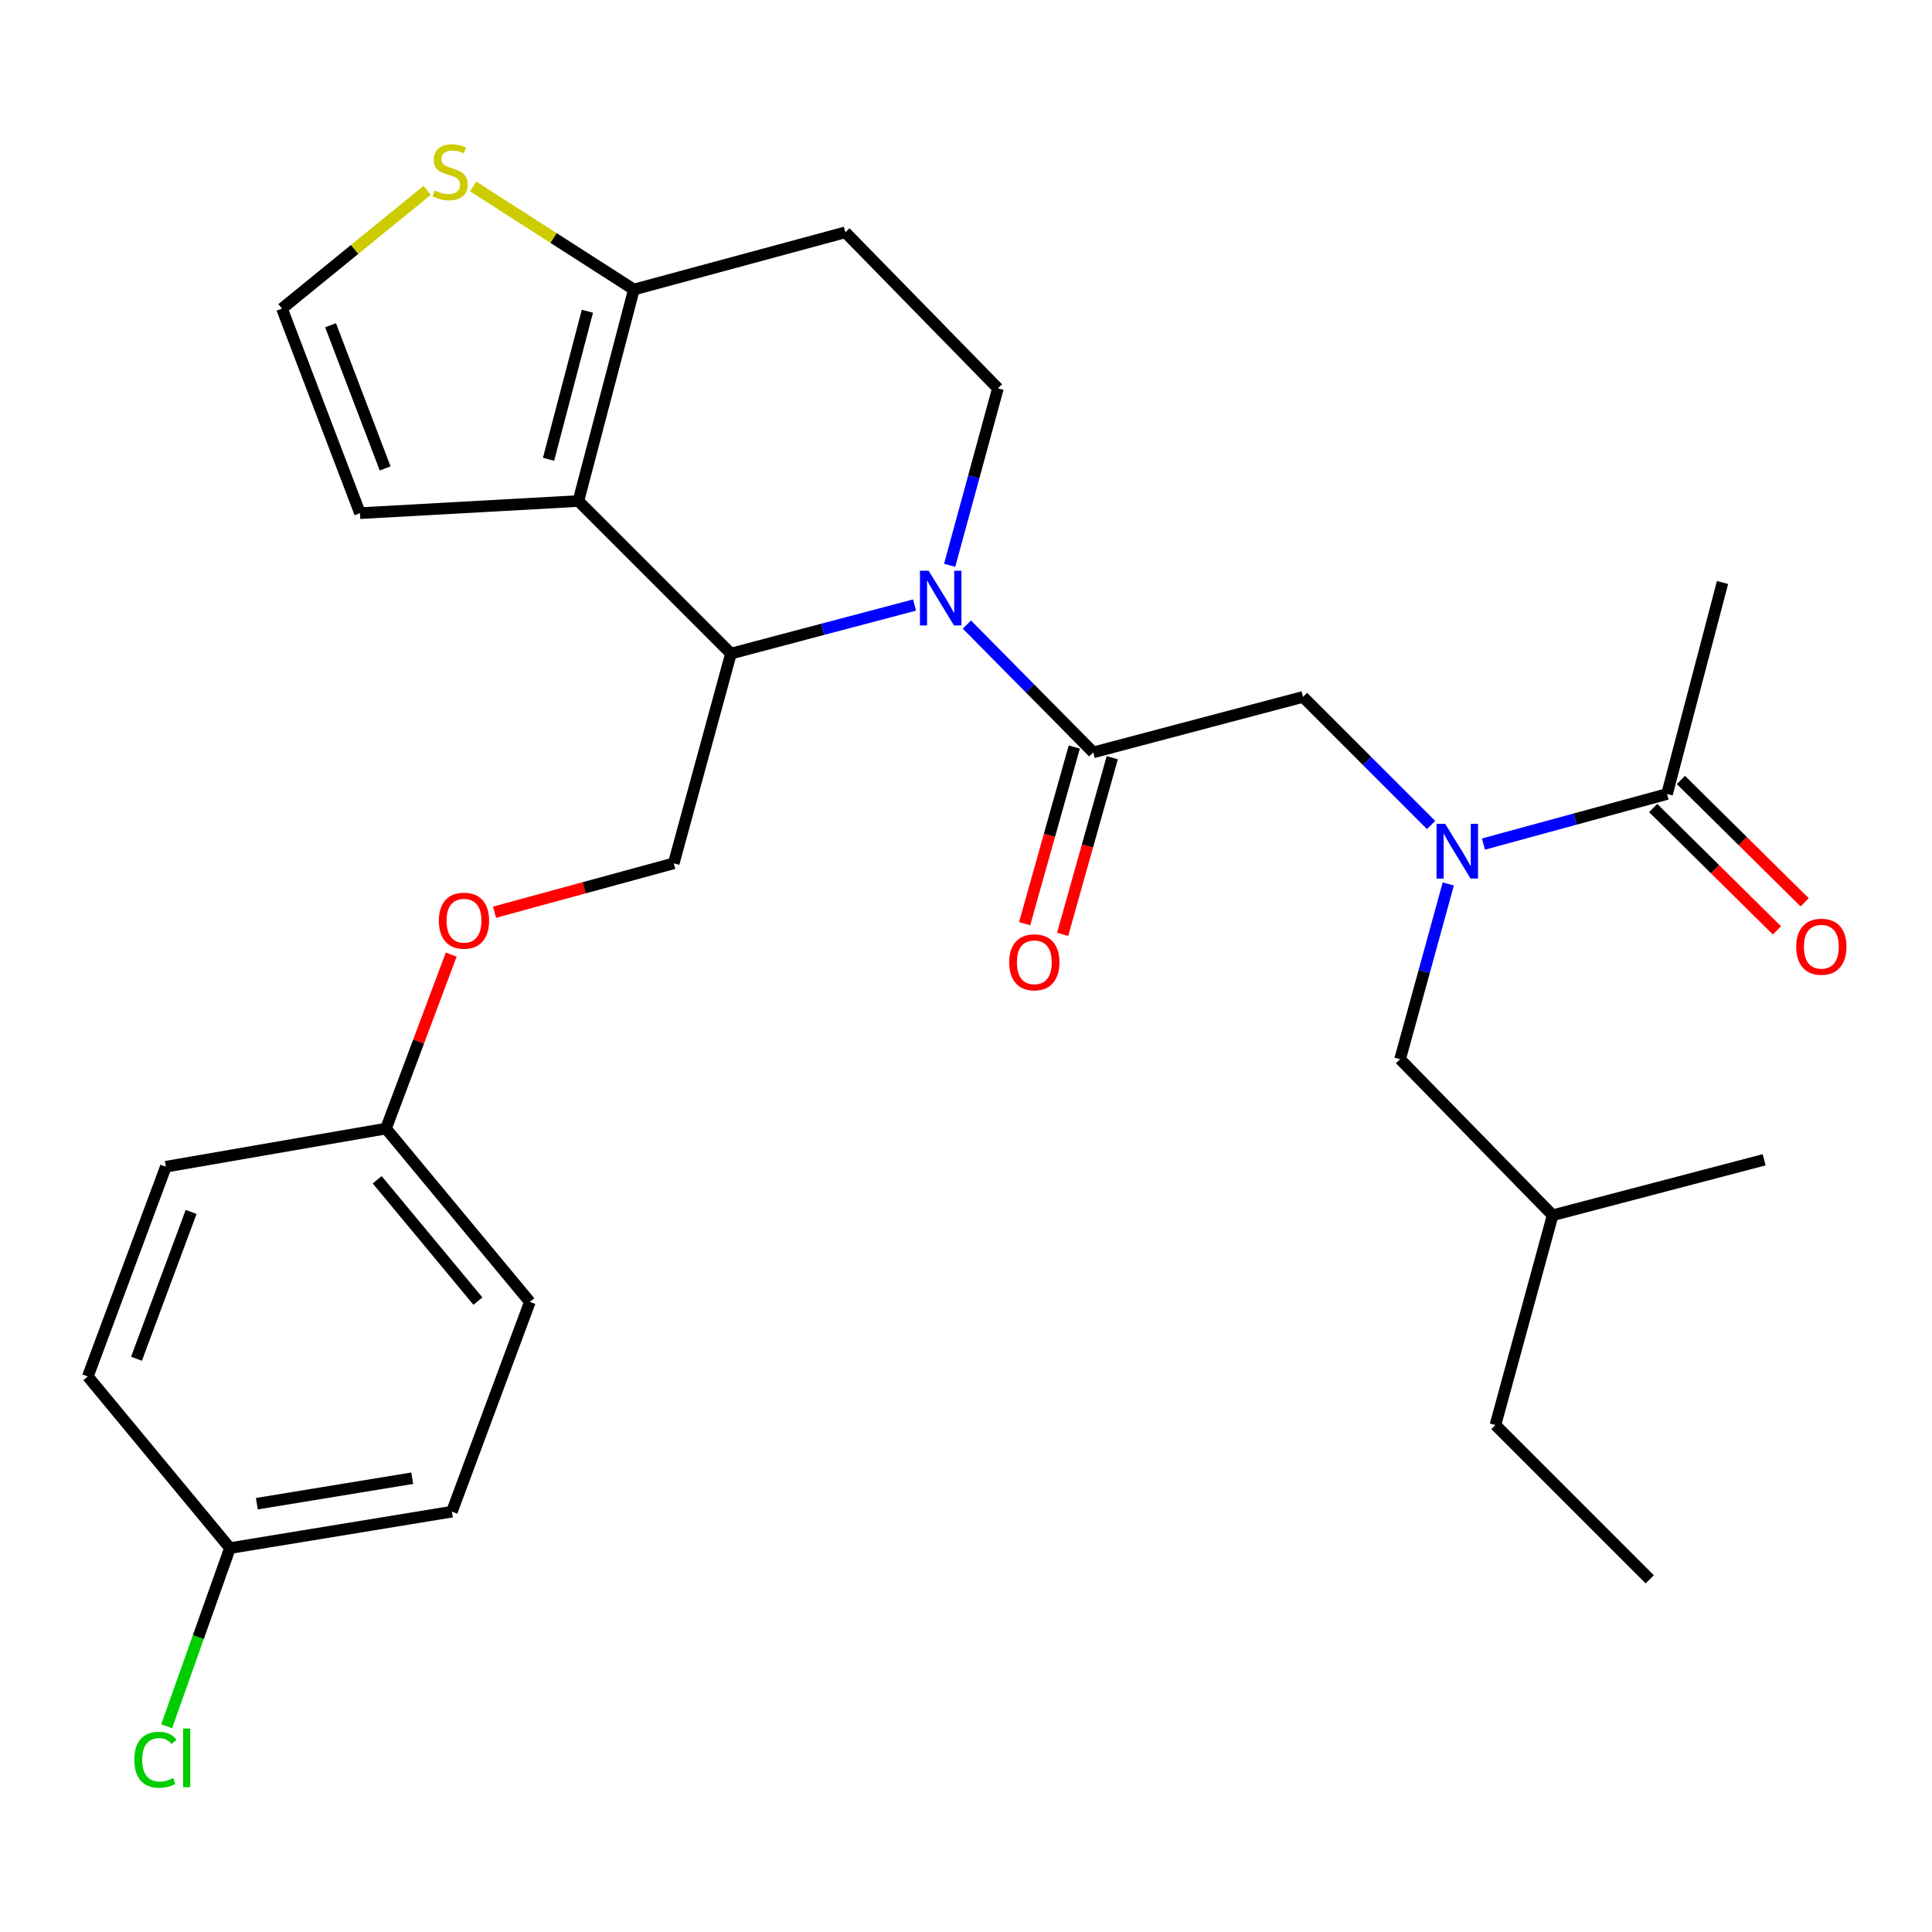<?xml version='1.0' encoding='iso-8859-1'?>
<svg version='1.1' baseProfile='full'
              xmlns='http://www.w3.org/2000/svg'
                      xmlns:rdkit='http://www.rdkit.org/xml'
                      xmlns:xlink='http://www.w3.org/1999/xlink'
                  xml:space='preserve'
width='1000px' height='1000px' viewBox='0 0 1000 1000'>
<!-- END OF HEADER -->
<rect style='opacity:1.0;fill:#FFFFFF;stroke:none' width='1000' height='1000' x='0' y='0'> </rect>
<path class='bond-0' d='M 891.575,301.498 L 862.861,410.977' style='fill:none;fill-rule:evenodd;stroke:#000000;stroke-width:6px;stroke-linecap:butt;stroke-linejoin:miter;stroke-opacity:1' />
<path class='bond-1' d='M 740.726,427.02 L 707.584,393.87' style='fill:none;fill-rule:evenodd;stroke:#0000FF;stroke-width:6px;stroke-linecap:butt;stroke-linejoin:miter;stroke-opacity:1' />
<path class='bond-1' d='M 707.584,393.87 L 674.443,360.719' style='fill:none;fill-rule:evenodd;stroke:#000000;stroke-width:6px;stroke-linecap:butt;stroke-linejoin:miter;stroke-opacity:1' />
<path class='bond-2' d='M 767.842,436.891 L 815.352,423.934' style='fill:none;fill-rule:evenodd;stroke:#0000FF;stroke-width:6px;stroke-linecap:butt;stroke-linejoin:miter;stroke-opacity:1' />
<path class='bond-2' d='M 815.352,423.934 L 862.861,410.977' style='fill:none;fill-rule:evenodd;stroke:#000000;stroke-width:6px;stroke-linecap:butt;stroke-linejoin:miter;stroke-opacity:1' />
<path class='bond-3' d='M 749.627,457.539 L 737.153,502.895' style='fill:none;fill-rule:evenodd;stroke:#0000FF;stroke-width:6px;stroke-linecap:butt;stroke-linejoin:miter;stroke-opacity:1' />
<path class='bond-3' d='M 737.153,502.895 L 724.679,548.252' style='fill:none;fill-rule:evenodd;stroke:#000000;stroke-width:6px;stroke-linecap:butt;stroke-linejoin:miter;stroke-opacity:1' />
<path class='bond-4' d='M 855.682,418.238 L 887.712,449.905' style='fill:none;fill-rule:evenodd;stroke:#000000;stroke-width:6px;stroke-linecap:butt;stroke-linejoin:miter;stroke-opacity:1' />
<path class='bond-4' d='M 887.712,449.905 L 919.743,481.571' style='fill:none;fill-rule:evenodd;stroke:#FF0000;stroke-width:6px;stroke-linecap:butt;stroke-linejoin:miter;stroke-opacity:1' />
<path class='bond-4' d='M 870.039,403.716 L 902.07,435.383' style='fill:none;fill-rule:evenodd;stroke:#000000;stroke-width:6px;stroke-linecap:butt;stroke-linejoin:miter;stroke-opacity:1' />
<path class='bond-4' d='M 902.07,435.383 L 934.1,467.049' style='fill:none;fill-rule:evenodd;stroke:#FF0000;stroke-width:6px;stroke-linecap:butt;stroke-linejoin:miter;stroke-opacity:1' />
<path class='bond-5' d='M 724.679,548.252 L 803.64,629.016' style='fill:none;fill-rule:evenodd;stroke:#000000;stroke-width:6px;stroke-linecap:butt;stroke-linejoin:miter;stroke-opacity:1' />
<path class='bond-6' d='M 803.64,629.016 L 913.119,600.302' style='fill:none;fill-rule:evenodd;stroke:#000000;stroke-width:6px;stroke-linecap:butt;stroke-linejoin:miter;stroke-opacity:1' />
<path class='bond-7' d='M 803.64,629.016 L 774.029,737.588' style='fill:none;fill-rule:evenodd;stroke:#000000;stroke-width:6px;stroke-linecap:butt;stroke-linejoin:miter;stroke-opacity:1' />
<path class='bond-8' d='M 473.363,313.159 L 425.851,325.724' style='fill:none;fill-rule:evenodd;stroke:#0000FF;stroke-width:6px;stroke-linecap:butt;stroke-linejoin:miter;stroke-opacity:1' />
<path class='bond-8' d='M 425.851,325.724 L 378.339,338.29' style='fill:none;fill-rule:evenodd;stroke:#000000;stroke-width:6px;stroke-linecap:butt;stroke-linejoin:miter;stroke-opacity:1' />
<path class='bond-9' d='M 500.458,323.277 L 533.165,356.355' style='fill:none;fill-rule:evenodd;stroke:#0000FF;stroke-width:6px;stroke-linecap:butt;stroke-linejoin:miter;stroke-opacity:1' />
<path class='bond-9' d='M 533.165,356.355 L 565.872,389.433' style='fill:none;fill-rule:evenodd;stroke:#000000;stroke-width:6px;stroke-linecap:butt;stroke-linejoin:miter;stroke-opacity:1' />
<path class='bond-10' d='M 491.54,292.602 L 504.03,246.803' style='fill:none;fill-rule:evenodd;stroke:#0000FF;stroke-width:6px;stroke-linecap:butt;stroke-linejoin:miter;stroke-opacity:1' />
<path class='bond-10' d='M 504.03,246.803 L 516.521,201.004' style='fill:none;fill-rule:evenodd;stroke:#000000;stroke-width:6px;stroke-linecap:butt;stroke-linejoin:miter;stroke-opacity:1' />
<path class='bond-11' d='M 556.042,386.671 L 543.196,432.387' style='fill:none;fill-rule:evenodd;stroke:#000000;stroke-width:6px;stroke-linecap:butt;stroke-linejoin:miter;stroke-opacity:1' />
<path class='bond-11' d='M 543.196,432.387 L 530.351,478.103' style='fill:none;fill-rule:evenodd;stroke:#FF0000;stroke-width:6px;stroke-linecap:butt;stroke-linejoin:miter;stroke-opacity:1' />
<path class='bond-11' d='M 575.701,392.195 L 562.856,437.911' style='fill:none;fill-rule:evenodd;stroke:#000000;stroke-width:6px;stroke-linecap:butt;stroke-linejoin:miter;stroke-opacity:1' />
<path class='bond-11' d='M 562.856,437.911 L 550.011,483.627' style='fill:none;fill-rule:evenodd;stroke:#FF0000;stroke-width:6px;stroke-linecap:butt;stroke-linejoin:miter;stroke-opacity:1' />
<path class='bond-12' d='M 565.872,389.433 L 674.443,360.719' style='fill:none;fill-rule:evenodd;stroke:#000000;stroke-width:6px;stroke-linecap:butt;stroke-linejoin:miter;stroke-opacity:1' />
<path class='bond-13' d='M 378.339,338.29 L 299.378,259.329' style='fill:none;fill-rule:evenodd;stroke:#000000;stroke-width:6px;stroke-linecap:butt;stroke-linejoin:miter;stroke-opacity:1' />
<path class='bond-14' d='M 378.339,338.29 L 348.729,446.861' style='fill:none;fill-rule:evenodd;stroke:#000000;stroke-width:6px;stroke-linecap:butt;stroke-linejoin:miter;stroke-opacity:1' />
<path class='bond-15' d='M 516.521,201.004 L 437.56,120.251' style='fill:none;fill-rule:evenodd;stroke:#000000;stroke-width:6px;stroke-linecap:butt;stroke-linejoin:miter;stroke-opacity:1' />
<path class='bond-16' d='M 437.56,120.251 L 328.092,149.861' style='fill:none;fill-rule:evenodd;stroke:#000000;stroke-width:6px;stroke-linecap:butt;stroke-linejoin:miter;stroke-opacity:1' />
<path class='bond-17' d='M 299.378,259.329 L 328.092,149.861' style='fill:none;fill-rule:evenodd;stroke:#000000;stroke-width:6px;stroke-linecap:butt;stroke-linejoin:miter;stroke-opacity:1' />
<path class='bond-17' d='M 283.932,237.727 L 304.032,161.1' style='fill:none;fill-rule:evenodd;stroke:#000000;stroke-width:6px;stroke-linecap:butt;stroke-linejoin:miter;stroke-opacity:1' />
<path class='bond-18' d='M 299.378,259.329 L 186.325,265.614' style='fill:none;fill-rule:evenodd;stroke:#000000;stroke-width:6px;stroke-linecap:butt;stroke-linejoin:miter;stroke-opacity:1' />
<path class='bond-19' d='M 328.092,149.861 L 286.492,123.173' style='fill:none;fill-rule:evenodd;stroke:#000000;stroke-width:6px;stroke-linecap:butt;stroke-linejoin:miter;stroke-opacity:1' />
<path class='bond-19' d='M 286.492,123.173 L 244.892,96.485' style='fill:none;fill-rule:evenodd;stroke:#CCCC00;stroke-width:6px;stroke-linecap:butt;stroke-linejoin:miter;stroke-opacity:1' />
<path class='bond-20' d='M 221.101,98.529 L 183.53,129.13' style='fill:none;fill-rule:evenodd;stroke:#CCCC00;stroke-width:6px;stroke-linecap:butt;stroke-linejoin:miter;stroke-opacity:1' />
<path class='bond-20' d='M 183.53,129.13 L 145.96,159.731' style='fill:none;fill-rule:evenodd;stroke:#000000;stroke-width:6px;stroke-linecap:butt;stroke-linejoin:miter;stroke-opacity:1' />
<path class='bond-21' d='M 145.96,159.731 L 186.325,265.614' style='fill:none;fill-rule:evenodd;stroke:#000000;stroke-width:6px;stroke-linecap:butt;stroke-linejoin:miter;stroke-opacity:1' />
<path class='bond-21' d='M 171.096,168.339 L 199.352,242.457' style='fill:none;fill-rule:evenodd;stroke:#000000;stroke-width:6px;stroke-linecap:butt;stroke-linejoin:miter;stroke-opacity:1' />
<path class='bond-22' d='M 119.027,801.29 L 102.638,847.405' style='fill:none;fill-rule:evenodd;stroke:#000000;stroke-width:6px;stroke-linecap:butt;stroke-linejoin:miter;stroke-opacity:1' />
<path class='bond-22' d='M 102.638,847.405 L 86.25,893.521' style='fill:none;fill-rule:evenodd;stroke:#00CC00;stroke-width:6px;stroke-linecap:butt;stroke-linejoin:miter;stroke-opacity:1' />
<path class='bond-23' d='M 119.027,801.29 L 233.895,782.446' style='fill:none;fill-rule:evenodd;stroke:#000000;stroke-width:6px;stroke-linecap:butt;stroke-linejoin:miter;stroke-opacity:1' />
<path class='bond-23' d='M 132.951,778.312 L 213.359,765.121' style='fill:none;fill-rule:evenodd;stroke:#000000;stroke-width:6px;stroke-linecap:butt;stroke-linejoin:miter;stroke-opacity:1' />
<path class='bond-24' d='M 119.027,801.29 L 45.455,712.459' style='fill:none;fill-rule:evenodd;stroke:#000000;stroke-width:6px;stroke-linecap:butt;stroke-linejoin:miter;stroke-opacity:1' />
<path class='bond-25' d='M 255.971,472.159 L 302.35,459.51' style='fill:none;fill-rule:evenodd;stroke:#FF0000;stroke-width:6px;stroke-linecap:butt;stroke-linejoin:miter;stroke-opacity:1' />
<path class='bond-25' d='M 302.35,459.51 L 348.729,446.861' style='fill:none;fill-rule:evenodd;stroke:#000000;stroke-width:6px;stroke-linecap:butt;stroke-linejoin:miter;stroke-opacity:1' />
<path class='bond-26' d='M 233.544,494.107 L 216.662,539.127' style='fill:none;fill-rule:evenodd;stroke:#FF0000;stroke-width:6px;stroke-linecap:butt;stroke-linejoin:miter;stroke-opacity:1' />
<path class='bond-26' d='M 216.662,539.127 L 199.78,584.147' style='fill:none;fill-rule:evenodd;stroke:#000000;stroke-width:6px;stroke-linecap:butt;stroke-linejoin:miter;stroke-opacity:1' />
<path class='bond-27' d='M 199.78,584.147 L 85.843,603.887' style='fill:none;fill-rule:evenodd;stroke:#000000;stroke-width:6px;stroke-linecap:butt;stroke-linejoin:miter;stroke-opacity:1' />
<path class='bond-28' d='M 199.78,584.147 L 274.26,673.875' style='fill:none;fill-rule:evenodd;stroke:#000000;stroke-width:6px;stroke-linecap:butt;stroke-linejoin:miter;stroke-opacity:1' />
<path class='bond-28' d='M 195.239,610.649 L 247.375,673.458' style='fill:none;fill-rule:evenodd;stroke:#000000;stroke-width:6px;stroke-linecap:butt;stroke-linejoin:miter;stroke-opacity:1' />
<path class='bond-29' d='M 233.895,782.446 L 274.26,673.875' style='fill:none;fill-rule:evenodd;stroke:#000000;stroke-width:6px;stroke-linecap:butt;stroke-linejoin:miter;stroke-opacity:1' />
<path class='bond-30' d='M 45.455,712.459 L 85.843,603.887' style='fill:none;fill-rule:evenodd;stroke:#000000;stroke-width:6px;stroke-linecap:butt;stroke-linejoin:miter;stroke-opacity:1' />
<path class='bond-30' d='M 70.652,703.293 L 98.924,627.293' style='fill:none;fill-rule:evenodd;stroke:#000000;stroke-width:6px;stroke-linecap:butt;stroke-linejoin:miter;stroke-opacity:1' />
<path class='bond-31' d='M 774.029,737.588 L 853.898,817.445' style='fill:none;fill-rule:evenodd;stroke:#000000;stroke-width:6px;stroke-linecap:butt;stroke-linejoin:miter;stroke-opacity:1' />
<path  class='atom-1' d='M 748.029 426.428
L 757.309 441.428
Q 758.229 442.908, 759.709 445.588
Q 761.189 448.268, 761.269 448.428
L 761.269 426.428
L 765.029 426.428
L 765.029 454.748
L 761.149 454.748
L 751.189 438.348
Q 750.029 436.428, 748.789 434.228
Q 747.589 432.028, 747.229 431.348
L 747.229 454.748
L 743.549 454.748
L 743.549 426.428
L 748.029 426.428
' fill='#0000FF'/>
<path  class='atom-3' d='M 929.729 490.018
Q 929.729 483.218, 933.089 479.418
Q 936.449 475.618, 942.729 475.618
Q 949.009 475.618, 952.369 479.418
Q 955.729 483.218, 955.729 490.018
Q 955.729 496.898, 952.329 500.818
Q 948.929 504.698, 942.729 504.698
Q 936.489 504.698, 933.089 500.818
Q 929.729 496.938, 929.729 490.018
M 942.729 501.498
Q 947.049 501.498, 949.369 498.618
Q 951.729 495.698, 951.729 490.018
Q 951.729 484.458, 949.369 481.658
Q 947.049 478.818, 942.729 478.818
Q 938.409 478.818, 936.049 481.618
Q 933.729 484.418, 933.729 490.018
Q 933.729 495.738, 936.049 498.618
Q 938.409 501.498, 942.729 501.498
' fill='#FF0000'/>
<path  class='atom-6' d='M 480.651 295.416
L 489.931 310.416
Q 490.851 311.896, 492.331 314.576
Q 493.811 317.256, 493.891 317.416
L 493.891 295.416
L 497.651 295.416
L 497.651 323.736
L 493.771 323.736
L 483.811 307.336
Q 482.651 305.416, 481.411 303.216
Q 480.211 301.016, 479.851 300.336
L 479.851 323.736
L 476.171 323.736
L 476.171 295.416
L 480.651 295.416
' fill='#0000FF'/>
<path  class='atom-8' d='M 522.365 498.085
Q 522.365 491.285, 525.725 487.485
Q 529.085 483.685, 535.365 483.685
Q 541.645 483.685, 545.005 487.485
Q 548.365 491.285, 548.365 498.085
Q 548.365 504.965, 544.965 508.885
Q 541.565 512.765, 535.365 512.765
Q 529.125 512.765, 525.725 508.885
Q 522.365 505.005, 522.365 498.085
M 535.365 509.565
Q 539.685 509.565, 542.005 506.685
Q 544.365 503.765, 544.365 498.085
Q 544.365 492.525, 542.005 489.725
Q 539.685 486.885, 535.365 486.885
Q 531.045 486.885, 528.685 489.685
Q 526.365 492.485, 526.365 498.085
Q 526.365 503.805, 528.685 506.685
Q 531.045 509.565, 535.365 509.565
' fill='#FF0000'/>
<path  class='atom-15' d='M 224.987 98.568
Q 225.307 98.688, 226.627 99.248
Q 227.947 99.808, 229.387 100.168
Q 230.867 100.488, 232.307 100.488
Q 234.987 100.488, 236.547 99.208
Q 238.107 97.888, 238.107 95.608
Q 238.107 94.048, 237.307 93.088
Q 236.547 92.128, 235.347 91.608
Q 234.147 91.088, 232.147 90.488
Q 229.627 89.728, 228.107 89.008
Q 226.627 88.288, 225.547 86.768
Q 224.507 85.248, 224.507 82.688
Q 224.507 79.128, 226.907 76.928
Q 229.347 74.728, 234.147 74.728
Q 237.427 74.728, 241.147 76.288
L 240.227 79.368
Q 236.827 77.968, 234.267 77.968
Q 231.507 77.968, 229.987 79.128
Q 228.467 80.248, 228.507 82.208
Q 228.507 83.728, 229.267 84.648
Q 230.067 85.568, 231.187 86.088
Q 232.347 86.608, 234.267 87.208
Q 236.827 88.008, 238.347 88.808
Q 239.867 89.608, 240.947 91.248
Q 242.067 92.848, 242.067 95.608
Q 242.067 99.528, 239.427 101.648
Q 236.827 103.728, 232.467 103.728
Q 229.947 103.728, 228.027 103.168
Q 226.147 102.648, 223.907 101.728
L 224.987 98.568
' fill='#CCCC00'/>
<path  class='atom-19' d='M 227.157 476.552
Q 227.157 469.752, 230.517 465.952
Q 233.877 462.152, 240.157 462.152
Q 246.437 462.152, 249.797 465.952
Q 253.157 469.752, 253.157 476.552
Q 253.157 483.432, 249.757 487.352
Q 246.357 491.232, 240.157 491.232
Q 233.917 491.232, 230.517 487.352
Q 227.157 483.472, 227.157 476.552
M 240.157 488.032
Q 244.477 488.032, 246.797 485.152
Q 249.157 482.232, 249.157 476.552
Q 249.157 470.992, 246.797 468.192
Q 244.477 465.352, 240.157 465.352
Q 235.837 465.352, 233.477 468.152
Q 231.157 470.952, 231.157 476.552
Q 231.157 482.272, 233.477 485.152
Q 235.837 488.032, 240.157 488.032
' fill='#FF0000'/>
<path  class='atom-22' d='M 69.522 910.842
Q 69.522 903.802, 72.802 900.122
Q 76.123 896.402, 82.403 896.402
Q 88.243 896.402, 91.362 900.522
L 88.722 902.682
Q 86.442 899.682, 82.403 899.682
Q 78.123 899.682, 75.843 902.562
Q 73.603 905.402, 73.603 910.842
Q 73.603 916.442, 75.922 919.322
Q 78.282 922.202, 82.843 922.202
Q 85.963 922.202, 89.603 920.322
L 90.722 923.322
Q 89.243 924.282, 87.002 924.842
Q 84.763 925.402, 82.282 925.402
Q 76.123 925.402, 72.802 921.642
Q 69.522 917.882, 69.522 910.842
' fill='#00CC00'/>
<path  class='atom-22' d='M 94.802 894.682
L 98.483 894.682
L 98.483 925.042
L 94.802 925.042
L 94.802 894.682
' fill='#00CC00'/>
</svg>
